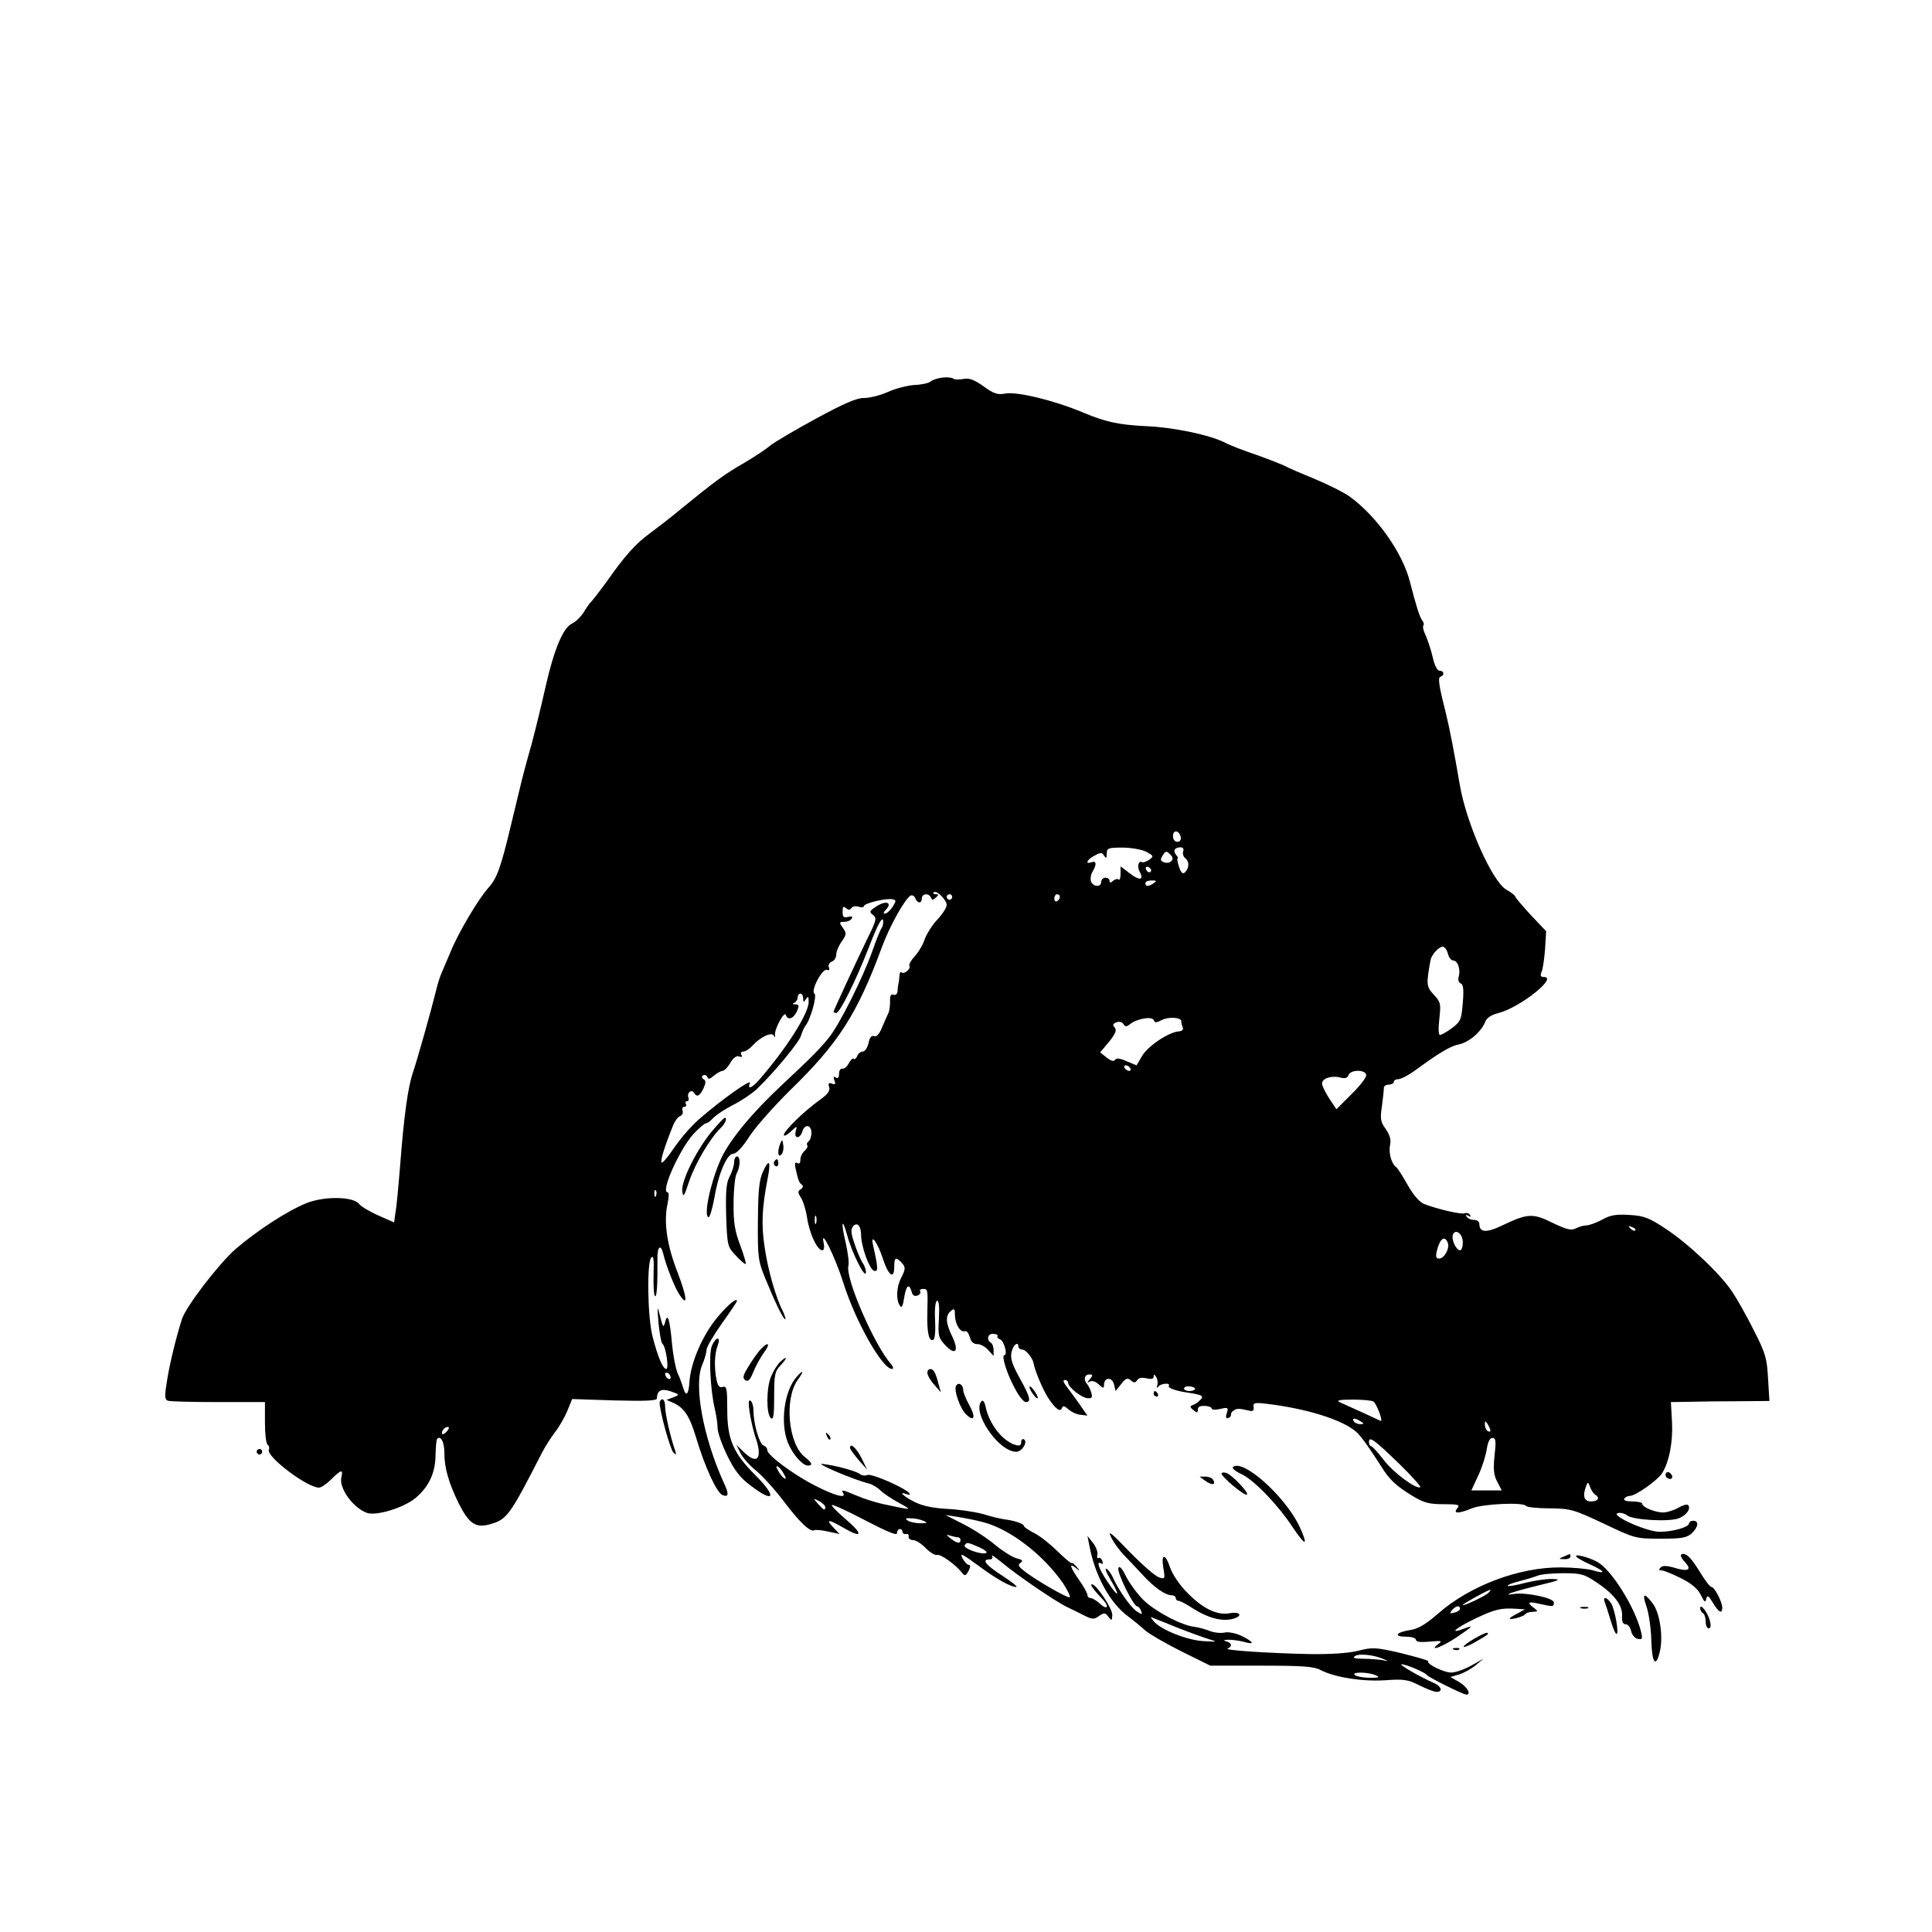 <?xml version="1.0" standalone="no"?>
<!DOCTYPE svg PUBLIC "-//W3C//DTD SVG 20010904//EN"
 "http://www.w3.org/TR/2001/REC-SVG-20010904/DTD/svg10.dtd">
<svg version="1.0" xmlns="http://www.w3.org/2000/svg"
 width="700pt" height="700pt" viewBox="0 0 700 700"
 preserveAspectRatio="xMidYMid meet">
<g transform="translate(0,700) scale(0.1,-0.1)"
fill="#000000" stroke="none">
<path d="M3415 5632 c-16 -2 -36 -8 -43 -14 -6 -6 -33 -12 -60 -13 -26 -2 -69
-13 -97 -26 -27 -12 -65 -21 -84 -21 -25 1 -72 -19 -175 -75 -77 -42 -152 -86
-166 -98 -14 -12 -56 -40 -95 -63 -69 -39 -106 -67 -229 -167 -33 -28 -84 -67
-111 -87 -51 -37 -91 -81 -158 -177 -21 -29 -45 -60 -52 -68 -8 -7 -22 -27
-31 -43 -10 -15 -28 -33 -41 -39 -33 -15 -66 -95 -97 -232 -14 -63 -37 -157
-51 -209 -15 -52 -33 -120 -40 -150 -7 -30 -23 -95 -35 -145 -35 -147 -50
-188 -79 -220 -36 -39 -111 -165 -139 -235 -13 -30 -27 -64 -32 -75 -5 -11
-14 -38 -19 -60 -18 -73 -69 -255 -85 -301 -18 -54 -32 -153 -46 -334 -6 -74
-13 -152 -17 -172 l-5 -37 -57 25 c-31 14 -62 32 -69 41 -20 28 -125 30 -191
4 -70 -28 -180 -100 -258 -167 -62 -55 -180 -209 -194 -254 -22 -70 -42 -152
-53 -217 -10 -61 -10 -73 2 -78 7 -3 90 -5 183 -5 l169 0 0 -74 c0 -41 4 -77
10 -81 5 -3 7 -11 4 -18 -9 -25 139 -137 182 -137 7 0 27 13 44 30 36 36 44
37 37 8 -10 -38 40 -109 91 -129 33 -13 133 17 177 53 49 41 73 92 73 157 1
29 3 55 6 58 13 13 26 -12 26 -50 0 -55 15 -108 52 -184 38 -75 62 -91 116
-75 60 18 69 31 185 257 11 22 33 56 48 76 15 19 35 54 45 78 l17 42 153 -5
c113 -3 154 -1 154 7 1 30 16 37 50 26 33 -12 34 -12 9 -22 l-24 -9 25 -11
c39 -18 58 -47 81 -122 33 -111 76 -204 97 -212 23 -9 24 4 3 48 -73 162 -108
350 -77 423 9 21 16 46 16 56 0 9 25 52 55 94 30 42 55 79 55 82 0 16 -44 -24
-82 -73 -49 -65 -86 -156 -90 -220 -3 -47 -13 -56 -23 -20 -4 12 -12 36 -20
52 -7 17 -16 63 -20 104 -8 91 -16 117 -25 81 -6 -22 -8 -20 -18 20 -11 43
-11 41 -6 -25 4 -38 10 -72 15 -75 11 -8 24 -90 13 -90 -12 0 -30 42 -49 115
-19 71 -22 272 -5 289 8 8 10 -8 8 -61 -1 -40 1 -75 5 -79 7 -7 10 46 9 134
-1 45 12 57 21 20 9 -40 42 -125 59 -149 31 -47 28 -11 -7 81 -39 99 -51 184
-36 250 5 24 5 40 0 40 -27 0 43 156 95 213 19 20 39 37 44 37 5 0 17 9 26 19
10 11 42 32 71 47 30 15 69 41 87 58 61 58 153 169 160 193 4 13 11 30 16 36
19 23 43 110 33 117 -15 9 28 92 45 86 8 -3 11 0 7 9 -3 8 2 18 11 21 9 3 16
15 16 26 0 11 9 32 20 47 17 25 18 30 4 49 -14 20 -14 22 5 22 11 0 23 5 27
12 5 7 1 9 -13 6 -16 -4 -20 -1 -20 18 0 19 2 22 12 14 9 -8 15 -8 20 0 4 6
15 8 26 5 10 -4 19 -3 19 2 0 10 79 29 102 25 16 -3 16 -5 2 -28 -9 -13 -21
-24 -27 -24 -7 0 -7 4 1 12 29 29 1 38 -37 11 -21 -14 -22 -17 -8 -28 14 -10
13 -19 -18 -81 -44 -91 -125 -266 -125 -270 0 -2 5 -4 10 -4 13 0 71 117 117
235 35 91 53 122 53 94 0 -9 -3 -18 -6 -22 -3 -3 -19 -41 -34 -85 -33 -93
-118 -264 -157 -312 -34 -42 -63 -71 -173 -174 -104 -97 -184 -194 -216 -261
-39 -84 -67 -215 -46 -215 4 0 13 31 20 68 15 90 46 162 69 162 11 0 34 24 58
62 22 34 89 110 148 168 175 170 243 276 333 520 27 73 81 171 103 185 6 3 14
-1 17 -9 8 -20 24 -21 24 -1 0 18 26 20 33 3 4 -10 7 -10 18 0 11 10 11 12 -1
12 -7 0 -10 3 -7 7 10 9 47 -27 47 -46 0 -9 -15 -33 -34 -53 -19 -20 -39 -53
-46 -72 -6 -19 -22 -46 -36 -61 -13 -14 -22 -30 -19 -35 6 -10 -20 -32 -28
-23 -4 3 -8 -2 -8 -13 -1 -10 -2 -23 -4 -29 -1 -5 -3 -18 -3 -27 -1 -10 -8
-15 -15 -12 -9 3 -13 -4 -12 -23 0 -15 -2 -35 -6 -43 -4 -8 -14 -32 -23 -52
-10 -25 -20 -36 -29 -32 -10 3 -16 -5 -20 -25 -4 -17 -13 -31 -21 -31 -7 0
-17 -7 -20 -16 -4 -9 -9 -14 -13 -10 -3 3 -11 -4 -18 -17 -6 -12 -17 -21 -23
-19 -7 1 -12 -7 -12 -19 0 -13 -4 -18 -12 -13 -8 5 -9 2 -5 -10 6 -14 3 -17
-9 -12 -11 4 -14 1 -10 -12 5 -14 -5 -27 -36 -49 -57 -41 -128 -111 -128 -125
0 -6 11 -1 24 11 24 23 25 23 19 2 -3 -13 -1 -21 7 -21 6 0 14 9 17 20 8 29
33 25 33 -4 0 -14 -5 -28 -10 -31 -6 -4 -8 -10 -5 -15 3 -4 -2 -13 -10 -20 -8
-7 -15 -21 -15 -32 0 -12 -4 -16 -11 -12 -8 5 -10 -1 -7 -17 10 -45 13 -54 23
-61 6 -5 5 -11 -4 -17 -11 -7 -11 -12 2 -32 8 -13 17 -44 21 -69 3 -25 14 -62
24 -82 20 -45 45 -52 36 -10 -12 58 43 -55 71 -144 44 -141 142 -314 177 -314
6 0 5 8 -4 18 -61 70 -166 312 -154 356 3 11 -2 48 -10 84 -18 75 -13 95 6 25
16 -60 62 -152 67 -136 2 6 -2 22 -10 35 -9 13 -22 45 -31 72 -13 38 -14 51
-5 63 15 17 29 1 29 -33 0 -39 30 -122 46 -128 17 -6 16 9 -3 94 -10 45 18 6
36 -51 20 -61 41 -76 41 -30 0 34 5 38 24 19 18 -19 18 -25 1 -58 -17 -33 -19
-78 -5 -100 7 -11 11 -4 16 28 7 45 18 54 27 22 3 -13 10 -18 21 -14 9 3 13
10 10 15 -3 5 2 9 10 9 18 0 18 -1 16 -87 -2 -71 6 -106 22 -97 6 4 8 34 6 72
-2 39 1 67 7 69 7 2 9 -21 7 -64 -4 -62 -2 -70 23 -97 37 -39 51 -22 25 32
-24 49 -25 75 -5 92 13 11 15 8 15 -16 1 -33 20 -63 36 -57 7 2 14 -8 18 -22
4 -17 13 -25 28 -25 11 0 29 -10 39 -22 l19 -21 0 21 c0 11 -4 24 -10 27 -17
11 -11 34 9 32 11 0 18 -4 15 -8 -2 -4 2 -9 10 -12 14 -6 28 -57 15 -57 -12 0
10 -70 39 -122 14 -27 31 -48 39 -48 20 0 16 18 -23 88 -27 49 -34 71 -29 93
6 27 25 41 25 19 0 -5 7 -10 15 -10 12 0 37 -31 40 -50 4 -24 32 -92 51 -122
27 -42 46 -57 52 -39 3 9 9 7 23 -5 11 -10 30 -19 44 -20 l25 -3 -32 46 c-18
25 -39 54 -47 64 -9 13 -10 19 -2 19 6 0 11 -5 11 -10 0 -16 49 -55 71 -56 15
-1 18 3 13 20 -3 11 -10 25 -15 31 -14 15 -10 35 7 35 14 0 15 -2 3 -17 -11
-13 -11 -15 -1 -9 8 5 21 1 33 -10 16 -15 19 -15 19 -2 0 28 29 30 36 3 l6
-25 20 25 c16 21 23 24 35 14 11 -10 16 -10 23 0 5 9 17 11 34 7 18 -4 26 -2
26 6 0 10 3 9 9 -1 5 -8 7 -21 4 -30 -3 -10 -2 -12 4 -5 9 12 45 15 38 3 -5
-8 26 -19 70 -25 52 -8 58 -12 43 -27 -7 -8 -19 -16 -27 -18 -10 -4 -10 -8 3
-18 13 -11 16 -11 16 2 0 10 9 14 25 13 14 0 25 -5 25 -9 0 -5 14 -6 31 -2 29
7 30 5 24 -15 -5 -15 -3 -21 5 -18 6 2 11 7 10 12 -1 5 4 12 11 16 11 8 20 7
59 -2 10 -2 14 3 12 14 -2 15 3 17 45 12 146 -17 277 -58 327 -102 18 -16 49
-60 91 -126 29 -47 54 -70 111 -105 43 -26 61 -31 114 -31 54 0 61 -2 50 -15
-17 -20 5 -20 53 0 39 16 185 23 196 9 3 -5 42 -9 86 -9 76 -1 86 -4 195 -55
113 -54 116 -55 206 -55 76 0 95 3 113 19 24 22 28 46 6 46 -8 0 -15 -4 -15
-9 0 -14 -58 -31 -107 -31 -48 0 -184 62 -150 68 10 2 25 -2 33 -9 20 -16 152
-24 187 -10 28 11 45 36 33 48 -4 4 -20 -1 -35 -10 -16 -9 -41 -17 -55 -17
-29 0 -76 19 -76 32 0 4 -16 8 -36 8 -21 0 -33 4 -29 10 3 5 12 10 20 10 21 0
100 56 117 82 26 41 40 115 36 187 l-4 71 66 1 c36 1 116 2 178 2 l113 1 -5
82 c-4 73 -9 91 -52 175 -26 52 -61 114 -78 139 -43 65 -160 175 -241 228 -60
40 -79 47 -131 50 -47 3 -69 0 -99 -17 -22 -12 -48 -21 -58 -21 -10 0 -27 -5
-38 -11 -16 -8 -33 -4 -83 20 -72 36 -91 35 -183 -9 -58 -28 -83 -26 -83 6 0
8 -9 14 -19 14 -11 0 -23 5 -27 12 -5 7 -3 8 6 3 8 -5 11 -4 6 3 -4 6 -12 9
-19 6 -13 -5 -99 15 -148 34 -16 7 -39 33 -59 69 -18 32 -36 60 -40 63 -18 12
-29 51 -24 79 5 21 0 38 -15 60 -19 26 -21 37 -14 83 4 29 7 59 7 66 -1 6 7
12 17 12 10 0 19 5 19 10 0 6 8 10 18 10 9 1 35 14 57 30 87 64 130 90 161 96
36 7 81 46 95 81 5 15 22 26 50 33 78 21 215 130 163 130 -12 0 -14 5 -9 18 5
9 10 46 13 82 l4 66 -56 59 c-30 33 -56 63 -56 67 0 3 -15 15 -33 25 -51 31
-144 239 -168 380 -20 118 -38 209 -49 253 -27 107 -31 135 -21 138 16 5 13
22 -3 22 -9 0 -19 20 -26 53 -7 28 -19 64 -26 78 -7 15 -10 29 -7 32 3 4 2 12
-4 19 -10 13 -24 60 -44 138 -26 105 -119 238 -219 311 -19 14 -75 42 -125 63
-49 20 -98 41 -108 47 -10 5 -57 24 -105 41 -48 16 -99 36 -113 44 -55 28
-187 56 -289 60 -97 5 -144 15 -225 49 -104 44 -240 77 -283 69 -27 -5 -41 -1
-78 26 -34 24 -52 31 -73 27 -16 -3 -32 -3 -37 1 -5 4 -22 6 -39 4z m863
-1665 c2 -10 -3 -17 -12 -17 -10 0 -16 9 -16 21 0 24 23 21 28 -4z m-125 -53
c27 -15 28 -16 11 -29 -11 -7 -22 -11 -26 -9 -13 8 -19 -16 -9 -34 17 -31 0
-34 -36 -6 l-33 25 0 -27 c0 -15 -3 -24 -7 -21 -3 4 -12 2 -20 -4 -9 -9 -13
-8 -13 0 0 6 -7 11 -15 11 -8 0 -15 -7 -15 -15 0 -20 -29 -19 -37 1 -3 9 -1
25 5 35 16 26 15 42 -3 35 -25 -9 -17 10 11 24 22 12 27 12 34 0 8 -12 10 -10
10 7 0 20 5 22 57 22 31 0 70 -7 86 -15z m134 2 c-3 -8 0 -20 8 -26 15 -12 14
-35 -2 -51 -7 -7 -14 -2 -21 20 -6 17 -8 31 -5 31 3 0 0 6 -6 13 -12 15 -5 27
17 27 8 0 12 -6 9 -14z m-43 -36 c-6 -6 -18 -8 -27 -4 -13 5 -14 9 -4 25 10
16 13 17 26 4 11 -10 12 -18 5 -25z m-73 -33 c-1 -12 -15 -9 -19 4 -3 6 1 10
8 8 6 -3 11 -8 11 -12z m9 -47 c-19 -13 -30 -13 -30 0 0 6 10 10 23 10 18 0
19 -2 7 -10z m-730 -50 c0 -5 -4 -10 -10 -10 -5 0 -10 5 -10 10 0 6 5 10 10
10 6 0 10 -4 10 -10z m390 1 c0 -6 -4 -13 -10 -16 -5 -3 -10 1 -10 9 0 9 5 16
10 16 6 0 10 -4 10 -9z m1406 -206 c3 -14 12 -25 19 -25 17 0 28 -34 20 -59
-3 -11 0 -21 7 -24 10 -3 12 -22 8 -70 -5 -62 -8 -68 -39 -92 -19 -14 -39 -25
-44 -25 -5 0 -6 25 -2 59 6 54 5 60 -20 87 -27 29 -28 37 -12 125 4 20 29 48
44 49 7 0 15 -11 19 -25z m-2336 -162 c0 -15 2 -16 10 -3 8 12 10 10 10 -10 0
-42 -80 -168 -179 -282 -27 -31 -44 -37 -34 -12 6 17 -105 -62 -184 -131 -29
-25 -70 -73 -92 -106 -22 -32 -42 -56 -44 -51 -5 7 11 58 42 135 6 15 17 30
25 33 8 3 12 12 9 20 -3 8 0 14 7 14 6 0 8 5 5 10 -3 6 -2 10 4 10 6 0 8 6 5
14 -6 17 12 31 21 16 10 -17 21 -11 34 17 9 20 9 28 0 33 -7 5 -8 10 -1 14 6
3 12 0 15 -6 3 -10 9 -8 24 5 11 9 25 17 31 17 6 0 19 13 28 29 11 19 23 27
32 23 10 -3 13 -1 8 6 -4 7 -1 12 7 12 8 0 22 9 33 21 29 32 71 52 78 36 3 -7
5 -6 4 3 -3 21 34 88 39 73 7 -21 27 -15 40 12 9 21 9 25 -5 26 -11 0 -12 2
-4 6 6 2 12 11 12 19 0 8 5 14 10 14 6 0 10 -8 10 -17z m1299 -79 c24 13 71
10 71 -4 0 -5 2 -15 5 -22 4 -9 -2 -14 -15 -15 -36 -3 -111 -53 -132 -89 l-20
-34 -36 15 c-24 11 -38 12 -42 5 -4 -7 -15 -4 -30 8 l-24 19 32 38 c23 29 29
42 21 52 -9 9 -7 14 6 19 10 4 21 1 25 -6 7 -11 11 -11 24 -1 24 20 80 30 86
15 4 -10 10 -10 29 0z m-114 -174 c3 -5 2 -10 -4 -10 -5 0 -13 5 -16 10 -3 6
-2 10 4 10 5 0 13 -4 16 -10z m855 -26 c0 -9 -24 -40 -54 -69 l-54 -54 -26 39
c-14 22 -26 46 -26 54 0 19 34 30 66 22 17 -5 26 -2 30 9 8 21 64 20 64 -1z
m-2573 -436 c-3 -8 -6 -5 -6 6 -1 11 2 17 5 13 3 -3 4 -12 1 -19z m580 -100
c-3 -7 -5 -2 -5 12 0 14 2 19 5 13 2 -7 2 -19 0 -25z m2968 -26 c-3 -3 -11 0
-18 7 -9 10 -8 11 6 5 10 -3 15 -9 12 -12z m-625 -43 c0 -16 -4 -29 -10 -29
-14 0 -32 39 -26 56 9 24 36 4 36 -27z m-54 -3 c7 -19 -13 -56 -32 -56 -11 0
-13 7 -8 28 11 45 29 58 40 28z m-2816 -487 c0 -6 -4 -7 -10 -4 -5 3 -10 11
-10 16 0 6 5 7 10 4 6 -3 10 -11 10 -16z m1900 -41 c0 -4 -9 -8 -20 -8 -11 0
-20 4 -20 9 0 6 9 9 20 8 11 -1 20 -5 20 -9z m646 -46 c12 -8 37 -75 26 -70
-4 2 -34 16 -67 31 -33 15 -69 31 -80 36 -15 7 -3 10 45 10 36 0 70 -3 76 -7z
m-46 -72 c13 -8 13 -10 -2 -10 -9 0 -20 5 -23 10 -8 13 5 13 25 0z m470 -33
c0 -5 -4 -5 -10 -2 -5 3 -10 14 -10 23 0 15 2 15 10 2 5 -8 10 -19 10 -23z
m-3780 -2 c-7 -9 -15 -13 -17 -11 -7 7 7 26 19 26 6 0 6 -6 -2 -15z m3450
-119 c44 -43 78 -81 76 -84 -12 -11 -100 54 -133 99 -21 27 -41 49 -45 49 -4
0 -8 7 -8 15 0 23 18 10 110 -79z m345 30 c-5 -50 -3 -71 10 -95 l16 -31 -55
0 -55 0 26 56 c14 30 27 73 30 95 4 25 11 39 20 39 13 0 14 -11 8 -64z m364
-141 c19 -11 12 -25 -14 -25 -26 0 -32 19 -18 56 6 16 7 15 14 -3 4 -12 12
-24 18 -28z"/>
<path d="M2581 2903 c-55 -65 -114 -182 -109 -219 3 -25 7 -19 26 39 23 65 75
153 113 190 17 16 25 37 15 37 -3 0 -23 -21 -45 -47z"/>
<path d="M2827 2857 c-11 -29 -9 -53 4 -40 6 6 9 21 7 34 -3 21 -4 22 -11 6z"/>
<path d="M2660 2790 c0 -12 -7 -35 -16 -52 -13 -24 -15 -55 -13 -143 4 -108 5
-113 34 -143 16 -18 33 -32 36 -32 4 0 -5 30 -19 68 -20 53 -25 85 -24 153 0
48 5 96 11 107 14 26 14 62 1 62 -5 0 -10 -9 -10 -20z"/>
<path d="M2805 2791 c-3 -5 -1 -12 5 -16 5 -3 10 1 10 9 0 18 -6 21 -15 7z"/>
<path d="M2764 2754 c-14 -31 -17 -70 -18 -179 -1 -132 1 -144 28 -210 34 -83
64 -145 71 -145 3 0 -1 12 -8 28 -26 49 -56 156 -67 236 -12 79 -9 142 11 244
13 66 6 77 -17 26z"/>
<path d="M2579 2123 c-12 -31 -5 -163 11 -228 5 -22 10 -53 10 -69 0 -16 16
-61 35 -100 26 -53 47 -81 84 -108 87 -67 98 -43 17 38 -79 79 -101 129 -101
236 0 76 -2 87 -16 83 -12 -4 -18 3 -23 26 -9 46 -7 94 4 123 6 17 6 26 0 26
-6 0 -15 -12 -21 -27z"/>
<path d="M2753 2108 c-11 -13 -30 -40 -43 -62 -19 -31 -20 -40 -9 -47 10 -6
17 2 28 29 8 20 25 52 38 70 27 36 17 44 -14 10z"/>
<path d="M2824 2063 c-9 -10 -23 -32 -30 -50 -18 -41 -18 -137 -1 -151 9 -8
12 9 12 78 0 80 2 91 24 114 27 29 23 36 -5 9z"/>
<path d="M3360 2026 c0 -8 11 -28 25 -43 l24 -28 -9 32 c-4 18 -11 37 -15 43
-9 15 -25 12 -25 -4z"/>
<path d="M2887 2012 c-46 -51 -61 -168 -32 -240 18 -43 53 -82 72 -82 19 0 16
10 -11 31 -60 47 -75 210 -26 279 24 33 22 40 -3 12z"/>
<path d="M3464 1979 c-9 -16 15 -85 38 -105 28 -27 34 -8 10 35 -12 21 -22 46
-22 54 0 20 -17 31 -26 16z"/>
<path d="M3730 1974 c0 -5 7 -18 15 -28 8 -11 15 -16 15 -10 0 5 -7 18 -15 28
-8 11 -15 16 -15 10z"/>
<path d="M4180 1950 c0 -5 5 -10 11 -10 5 0 7 5 4 10 -3 6 -8 10 -11 10 -2 0
-4 -4 -4 -10z"/>
<path d="M2390 1918 c0 -32 39 -171 50 -181 10 -10 11 -8 6 8 -16 45 -36 131
-36 157 0 15 -4 28 -10 28 -5 0 -10 -6 -10 -12z"/>
<path d="M2716 1884 c4 -27 13 -66 20 -88 28 -78 10 -105 -38 -60 l-30 29 15
-30 c8 -16 33 -45 56 -63 22 -18 68 -68 101 -112 60 -79 97 -113 111 -104 4 2
26 0 49 -5 l42 -9 -23 24 c-29 31 -17 30 38 -2 67 -39 72 -24 9 30 -32 27 -55
51 -52 53 3 3 57 -22 120 -55 81 -42 116 -57 116 -47 0 8 5 15 10 15 6 0 10
-5 10 -10 0 -6 6 -9 13 -8 6 2 11 -3 9 -9 -1 -7 6 -13 16 -13 10 0 31 -13 46
-29 16 -16 34 -27 41 -25 12 5 68 -35 91 -65 10 -12 13 -11 23 7 7 14 8 22 2
22 -6 0 -15 10 -22 21 -13 25 -8 23 66 -31 57 -42 108 -70 127 -70 7 0 -15 18
-49 40 -62 40 -78 60 -47 60 9 0 12 5 8 13 -4 6 12 -5 37 -25 52 -44 191 -139
234 -160 17 -8 45 -22 63 -31 30 -15 36 -15 54 -2 19 13 23 12 34 -3 12 -15
13 -15 14 7 0 24 -57 110 -74 111 -8 0 5 -19 42 -58 22 -24 13 -36 -11 -14
-13 12 -29 22 -35 22 -7 0 -12 5 -12 11 0 6 -13 30 -30 54 -34 49 -38 64 -12
44 15 -13 16 -12 3 4 -8 9 -16 16 -18 14 -2 -3 -25 17 -51 42 -26 26 -64 56
-84 66 -21 11 -38 22 -38 26 0 8 -35 20 -70 24 -14 2 -49 10 -77 19 -29 8 -88
17 -131 19 -53 3 -91 11 -120 26 -40 20 -59 40 -26 27 8 -3 13 -2 9 3 -11 18
-136 73 -152 67 -8 -4 -21 -2 -27 3 -14 11 -85 31 -136 37 -33 5 111 -57 168
-71 12 -3 31 -14 42 -25 11 -11 41 -31 67 -45 51 -28 52 -28 -60 -4 -26 6 -68
19 -93 30 -52 22 -58 23 -49 9 13 -21 -34 -8 -103 28 -80 41 -172 110 -172
128 0 7 -6 14 -14 17 -15 6 -36 79 -36 126 0 16 -5 33 -11 36 -7 5 -8 -8 -3
-41z m125 -226 c8 -15 8 -18 0 -14 -6 4 -16 16 -22 28 -8 15 -8 18 0 14 6 -4
16 -16 22 -28z m149 -118 c0 -15 -5 -12 -26 11 -19 22 -19 22 4 10 12 -6 22
-16 22 -21z m572 -55 c97 -25 217 -117 290 -222 16 -25 27 -47 24 -50 -6 -6
-134 68 -170 99 -17 14 -18 19 -8 26 10 7 6 11 -15 16 -15 4 -50 26 -78 49
-27 23 -79 57 -115 75 l-65 33 45 -7 c25 -4 66 -12 92 -19z m-217 5 c17 -7 16
-9 -10 -9 -16 0 -37 4 -45 9 -12 8 -10 10 10 9 14 0 34 -4 45 -9z m126 -60 c5
0 9 -4 9 -10 0 -14 -13 -12 -36 6 -17 14 -17 15 -1 10 10 -3 23 -6 28 -6z m77
-36 c20 -9 31 -18 25 -21 -18 -7 -84 17 -78 28 8 12 9 12 53 -7z"/>
<path d="M3557 1924 c-38 -38 60 -184 125 -184 21 0 43 36 28 45 -5 3 -10 -1
-10 -10 0 -12 -6 -15 -22 -10 -47 15 -94 76 -107 138 -3 16 -9 25 -14 21z"/>
<path d="M2996 1797 c3 -10 9 -15 12 -12 3 3 0 11 -7 18 -10 9 -11 8 -5 -6z"/>
<path d="M3080 1753 c1 -5 15 -24 31 -43 l31 -35 -21 43 c-19 37 -42 57 -41
35z"/>
<path d="M930 1740 c0 -5 5 -10 10 -10 6 0 10 5 10 10 0 6 -4 10 -10 10 -5 0
-10 -4 -10 -10z"/>
<path d="M4467 1684 c-4 -4 11 -16 33 -26 46 -23 130 -110 184 -192 21 -32 40
-55 43 -52 3 3 -6 29 -20 58 -55 112 -207 245 -240 212z"/>
<path d="M4426 1662 c-5 -9 85 -85 92 -77 7 6 -46 63 -70 76 -9 5 -19 5 -22 1z"/>
<path d="M6036 1662 c-3 -6 -1 -14 5 -17 15 -10 25 3 12 16 -7 7 -13 7 -17 1z"/>
<path d="M4368 1634 c24 -17 39 -14 27 5 -3 6 -16 11 -28 11 l-21 0 22 -16z"/>
<path d="M4026 1430 c9 -19 31 -49 48 -66 17 -18 47 -49 66 -70 41 -45 82 -74
105 -74 8 0 15 -4 15 -10 0 -5 4 -10 10 -10 5 0 31 -13 56 -30 53 -33 101 -45
139 -36 39 10 31 28 -9 21 -46 -9 -99 17 -156 76 -25 25 -52 65 -60 88 -17 53
-34 54 -25 0 7 -40 6 -41 -16 -34 -13 4 -61 46 -107 93 -66 69 -80 80 -66 52z"/>
<path d="M3947 1400 c20 -108 74 -208 141 -257 20 -15 48 -38 62 -51 14 -12
72 -46 130 -75 l105 -52 185 0 c150 0 191 -3 215 -16 50 -26 149 -42 232 -37
68 5 84 3 125 -18 26 -13 54 -24 63 -24 23 0 18 19 -7 31 -55 24 -132 69 -120
69 17 0 85 -29 92 -39 5 -8 132 -71 143 -71 19 0 3 28 -25 45 l-33 19 31 9
c17 5 44 20 60 33 l29 24 -45 -25 c-25 -14 -57 -25 -72 -25 -27 0 -92 32 -83
41 2 3 -42 15 -97 29 -94 22 -106 22 -157 9 -36 -9 -99 -13 -176 -12 -147 3
-314 14 -297 20 18 7 15 21 -5 26 -12 3 -10 5 7 6 14 0 40 -3 58 -8 41 -12 34
1 -12 23 -20 9 -46 14 -59 11 -12 -3 -36 -1 -52 5 -17 7 -43 14 -59 16 -44 5
-134 52 -178 92 -22 20 -51 59 -66 86 -17 35 -27 45 -30 34 -4 -19 55 -138 68
-138 4 0 11 -7 14 -16 6 -15 4 -15 -16 -2 -22 15 -67 79 -87 125 -5 11 -15 25
-22 29 -7 4 -1 -14 15 -40 37 -63 29 -68 -12 -6 -32 48 -41 77 -22 65 6 -3 7
1 4 9 -3 9 -10 14 -14 11 -5 -3 -6 3 -4 12 2 10 -5 29 -16 43 l-20 25 7 -35z
m323 -299 c41 -16 91 -34 110 -40 33 -10 32 -10 -20 -7 -59 3 -156 42 -180 72
-13 16 -13 17 0 11 8 -3 49 -19 90 -36z m745 -113 c17 -7 16 -8 -5 -3 -14 2
-45 5 -70 5 -33 0 -41 3 -30 10 15 10 70 4 105 -12z m-30 -58 c16 -7 11 -9
-20 -9 -22 0 -47 4 -55 9 -19 13 46 13 75 0z"/>
<path d="M5665 1360 c-19 -8 -19 -9 3 -9 12 -1 22 4 22 9 0 6 -1 10 -2 9 -2 0
-12 -4 -23 -9z"/>
<path d="M5710 1362 c0 -4 23 -18 51 -30 56 -26 61 -37 8 -21 -19 5 -70 10
-114 10 -151 1 -329 -66 -444 -167 -45 -39 -73 -56 -102 -60 -51 -8 -61 -24
-15 -24 20 0 36 -5 36 -11 0 -8 17 -10 50 -7 43 4 47 3 32 -8 -39 -30 12 -12
63 22 61 41 68 48 29 33 -56 -21 -32 1 38 35 73 35 96 41 153 37 l30 -2 -27
-15 c-16 -8 -28 -16 -28 -18 0 -7 51 7 56 15 3 5 15 9 27 9 20 1 21 2 5 14
-27 20 -22 25 20 15 49 -11 52 -11 52 5 0 16 -97 37 -143 31 -51 -8 -10 7 88
31 76 18 84 22 50 23 -23 1 -67 -6 -99 -14 -33 -9 -61 -13 -63 -11 -3 3 15 10
38 16 24 6 54 15 67 20 13 6 55 10 95 10 66 0 77 -3 124 -35 63 -42 93 -83 90
-121 -1 -19 3 -29 13 -29 8 0 17 -11 20 -25 3 -14 14 -26 24 -28 16 -3 18 0
12 25 -21 88 -108 227 -159 254 -29 16 -77 29 -77 21z m-317 -133 c-13 -13
-93 -50 -93 -44 0 4 90 54 100 55 2 0 -1 -5 -7 -11z m-103 -58 c0 -5 -9 -11
-21 -14 -16 -4 -18 -3 -8 9 13 16 29 19 29 5z"/>
<path d="M6090 1363 c0 -3 7 -15 17 -25 23 -26 9 -33 -38 -19 -30 9 -45 9 -52
2 -8 -8 -7 -11 4 -11 7 0 39 -13 69 -28 38 -19 60 -37 72 -60 13 -27 17 -30
20 -15 4 15 8 12 24 -14 21 -35 34 -42 34 -18 0 21 -28 75 -39 75 -5 0 -24 24
-41 53 -31 50 -47 67 -62 67 -5 0 -8 -3 -8 -7z"/>
<path d="M5966 1178 c8 -24 16 -78 17 -121 2 -81 16 -101 30 -45 14 53 2 142
-24 177 -32 43 -41 39 -23 -11z"/>
<path d="M5815 1193 c4 -10 13 -39 21 -65 8 -27 17 -48 21 -48 10 0 -6 88 -19
110 -16 25 -33 27 -23 3z"/>
<path d="M5728 1173 c6 -2 18 -2 25 0 6 3 1 5 -13 5 -14 0 -19 -2 -12 -5z"/>
<path d="M6160 1173 c0 -7 5 -15 10 -18 6 -3 10 -17 10 -31 0 -13 5 -24 11
-24 7 0 9 10 4 28 -7 29 -35 65 -35 45z"/>
<path d="M5342 1063 c-24 -14 -41 -27 -39 -30 3 -2 22 6 43 18 48 28 48 28 43
33 -2 2 -23 -7 -47 -21z"/>
<path d="M5268 1023 c7 -3 16 -2 19 1 4 3 -2 6 -13 5 -11 0 -14 -3 -6 -6z"/>
</g>
</svg>
